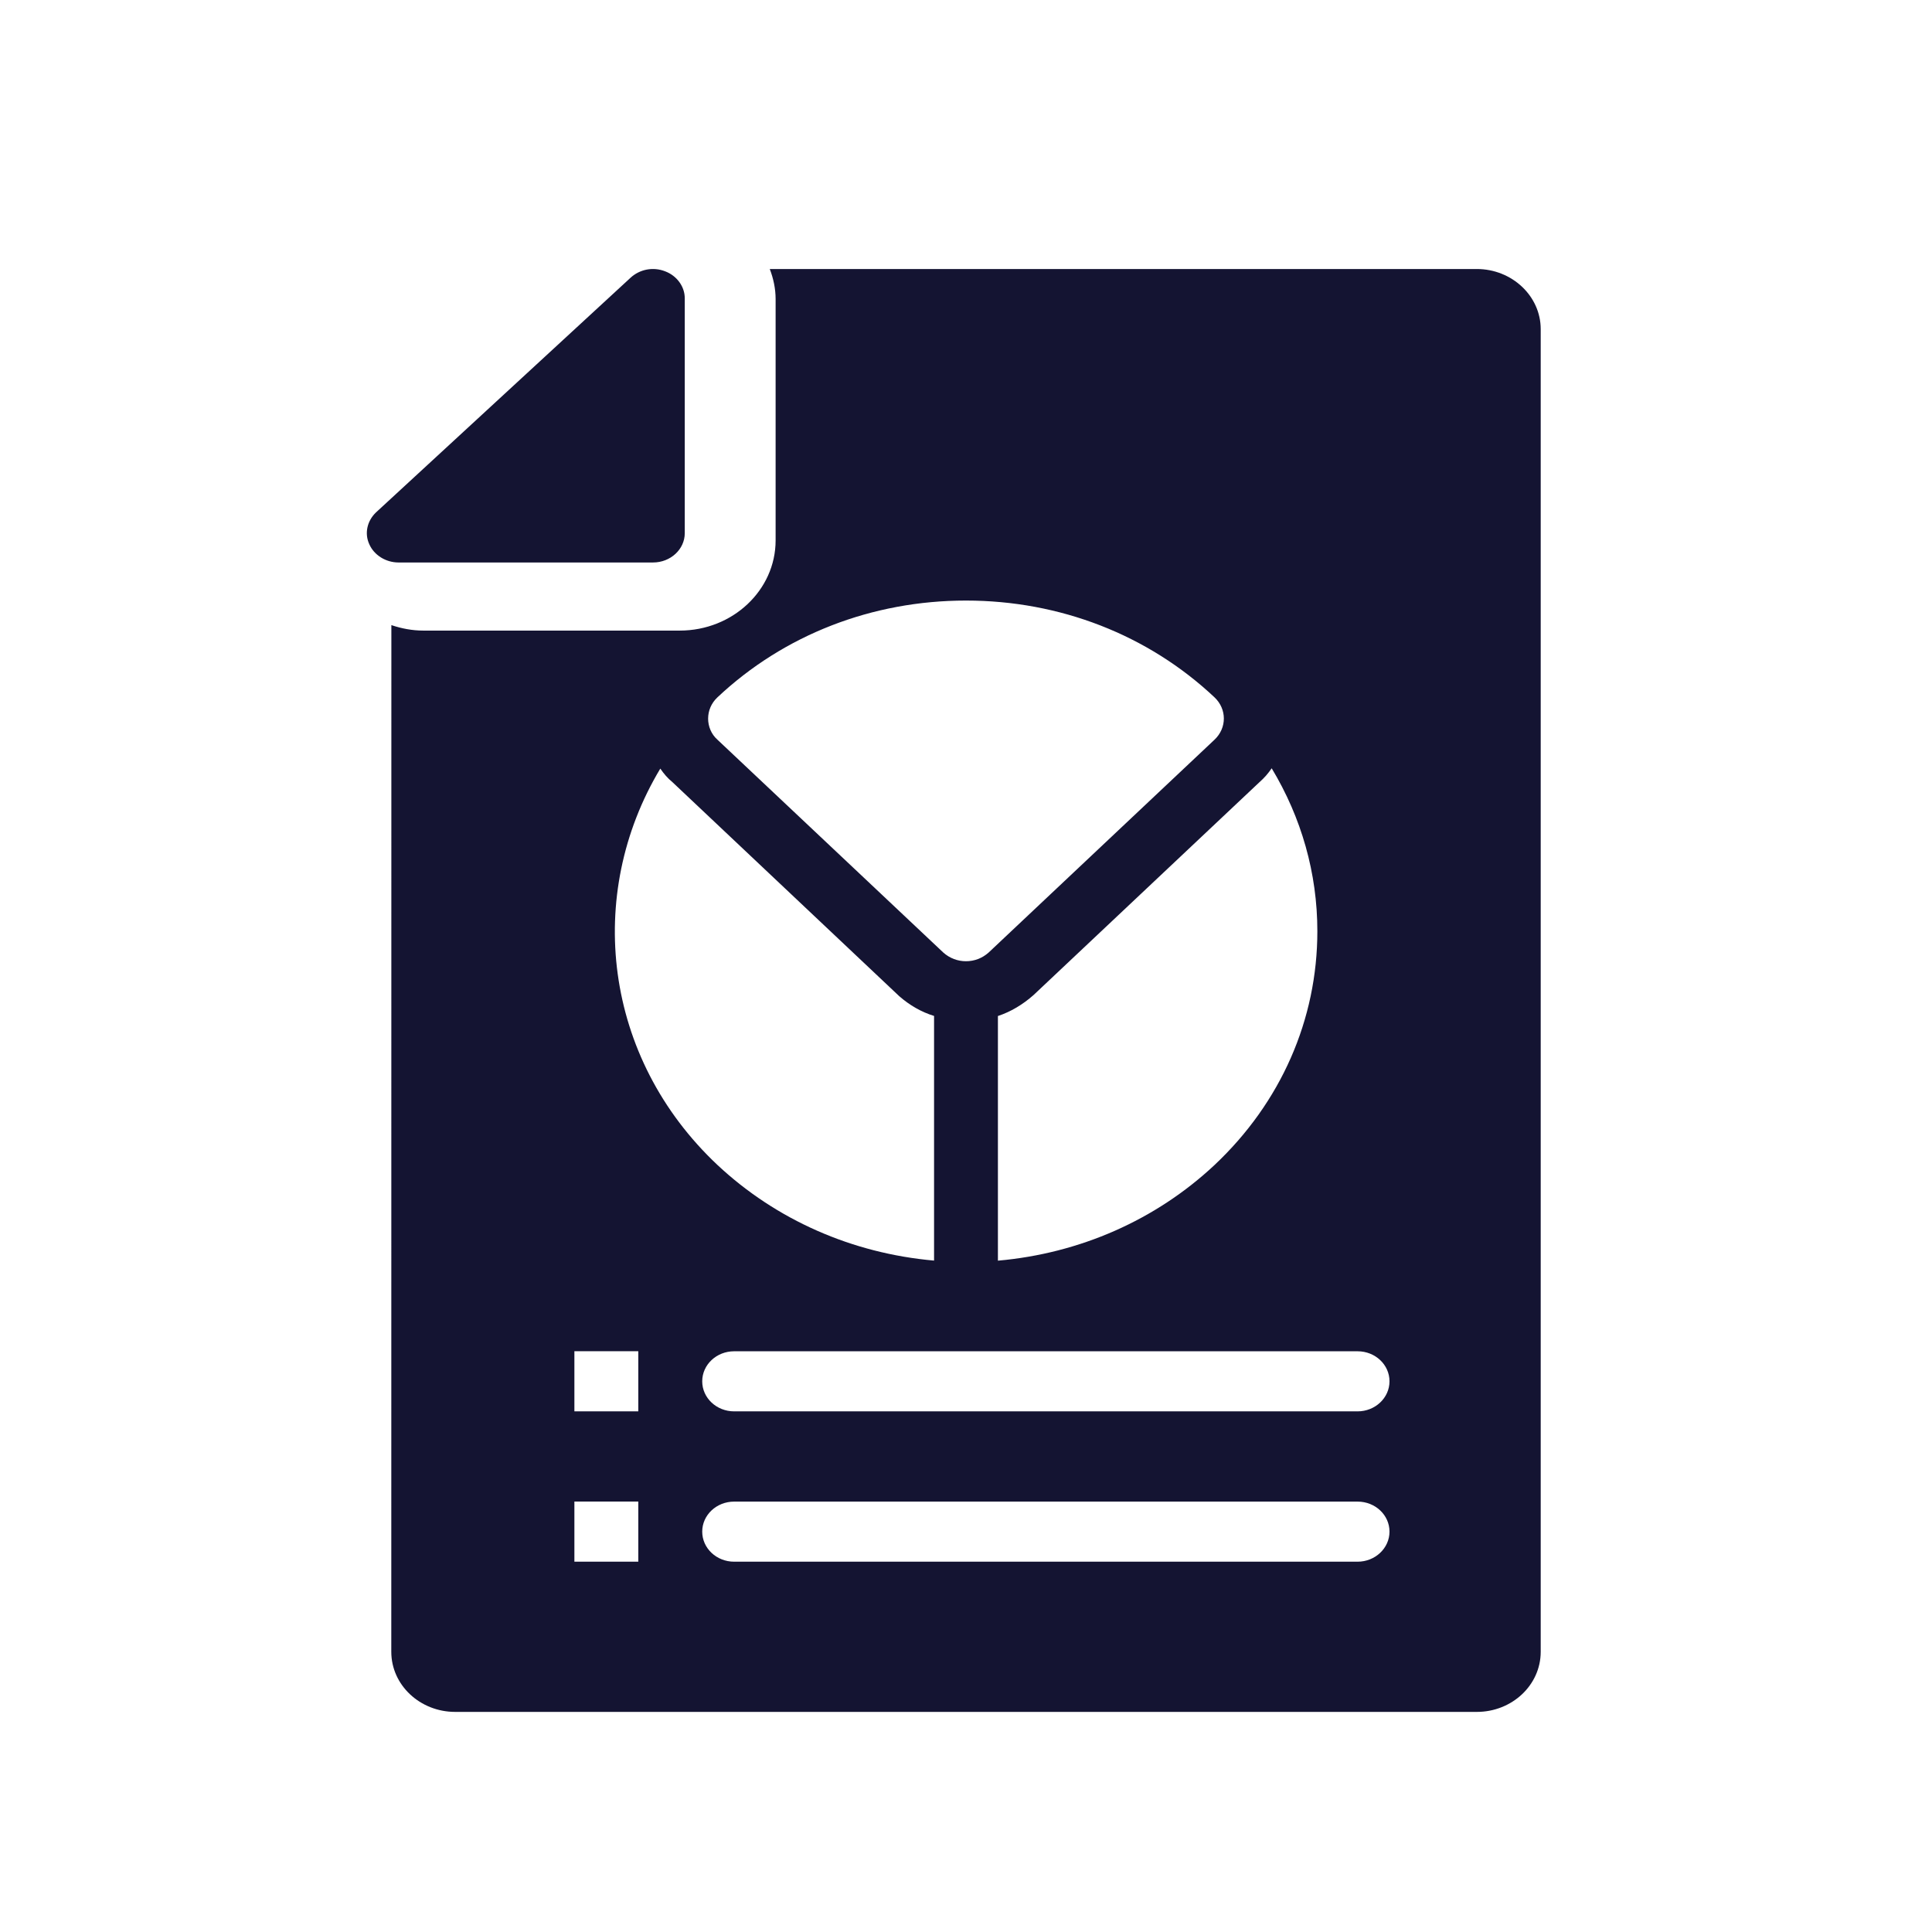 <svg xmlns="http://www.w3.org/2000/svg" xmlns:xlink="http://www.w3.org/1999/xlink" width="79px" height="79px" viewBox="0 0 79 79"><title>Icon/Reporting</title><g id="Icon/Reporting" stroke="none" stroke-width="1" fill="none" fill-rule="evenodd"><g id="Group-3" transform="translate(15, 11)" fill="#141432"><path d="M45.386,0 L16.476,0 C16.625,0.389 16.715,0.804 16.715,1.228 L16.715,11.098 C16.715,13.13 14.959,14.785 12.796,14.785 L2.308,14.785 C1.857,14.785 1.417,14.7 1.003,14.561 L1,56.541 C1,57.904 2.175,59 3.613,59 L45.387,59 C46.825,59 48,57.906 48,56.541 L48,2.457 C48,1.106 46.825,0 45.387,0 L45.386,0 Z M36.999,20.415 C38.214,22.43 38.867,24.705 38.867,27.077 C38.867,30.689 37.378,34.083 34.661,36.639 C32.257,38.889 29.15,40.254 25.805,40.549 L25.805,30.545 C26.327,30.373 26.823,30.078 27.266,29.684 L36.503,20.98 C36.699,20.808 36.856,20.626 36.999,20.416 L36.999,20.415 Z M14.337,17.514 C17.054,14.958 20.66,13.557 24.499,13.557 C28.339,13.557 31.944,14.958 34.661,17.514 C35.171,17.994 35.171,18.768 34.661,19.247 L25.425,27.95 C25.165,28.183 24.839,28.305 24.499,28.305 C24.16,28.305 23.833,28.183 23.57,27.948 L14.334,19.244 C14.085,19.022 13.955,18.703 13.955,18.383 C13.957,18.056 14.087,17.749 14.337,17.514 L14.337,17.514 Z M12,20.428 C12.143,20.638 12.3,20.822 12.496,20.982 L21.769,29.733 C22.188,30.1 22.671,30.382 23.194,30.542 L23.194,40.546 C19.851,40.251 16.741,38.886 14.337,36.636 C9.673,32.252 8.903,25.588 12,20.428 L12,20.428 Z M11.1,52.858 L8.487,52.858 L8.487,50.398 L11.1,50.398 L11.1,52.858 Z M11.1,46.711 L8.487,46.711 L8.487,44.251 L11.1,44.251 L11.1,46.711 Z M40.512,52.858 L15.02,52.858 C14.298,52.858 13.714,52.308 13.714,51.629 C13.714,50.95 14.298,50.401 15.02,50.401 L40.512,50.401 C41.234,50.401 41.817,50.95 41.817,51.629 C41.817,52.306 41.231,52.858 40.512,52.858 Z M40.512,46.711 L15.02,46.711 C14.298,46.711 13.714,46.161 13.714,45.482 C13.714,44.803 14.298,44.254 15.02,44.254 L40.512,44.254 C41.234,44.254 41.817,44.803 41.817,45.482 C41.817,46.161 41.231,46.711 40.512,46.711 Z" id="Fill-1"></path><path d="M1.296,12 L11.704,12 C12.418,12 13,11.46 13,10.804 L13,1.195 C13,0.716 12.676,0.274 12.197,0.094 C11.704,-0.098 11.159,0.011 10.783,0.357 L0.374,9.953 C0.011,10.301 -0.105,10.814 0.103,11.259 C0.298,11.701 0.777,12 1.296,12 L1.296,12 Z" id="Fill-2"></path></g></g></svg>